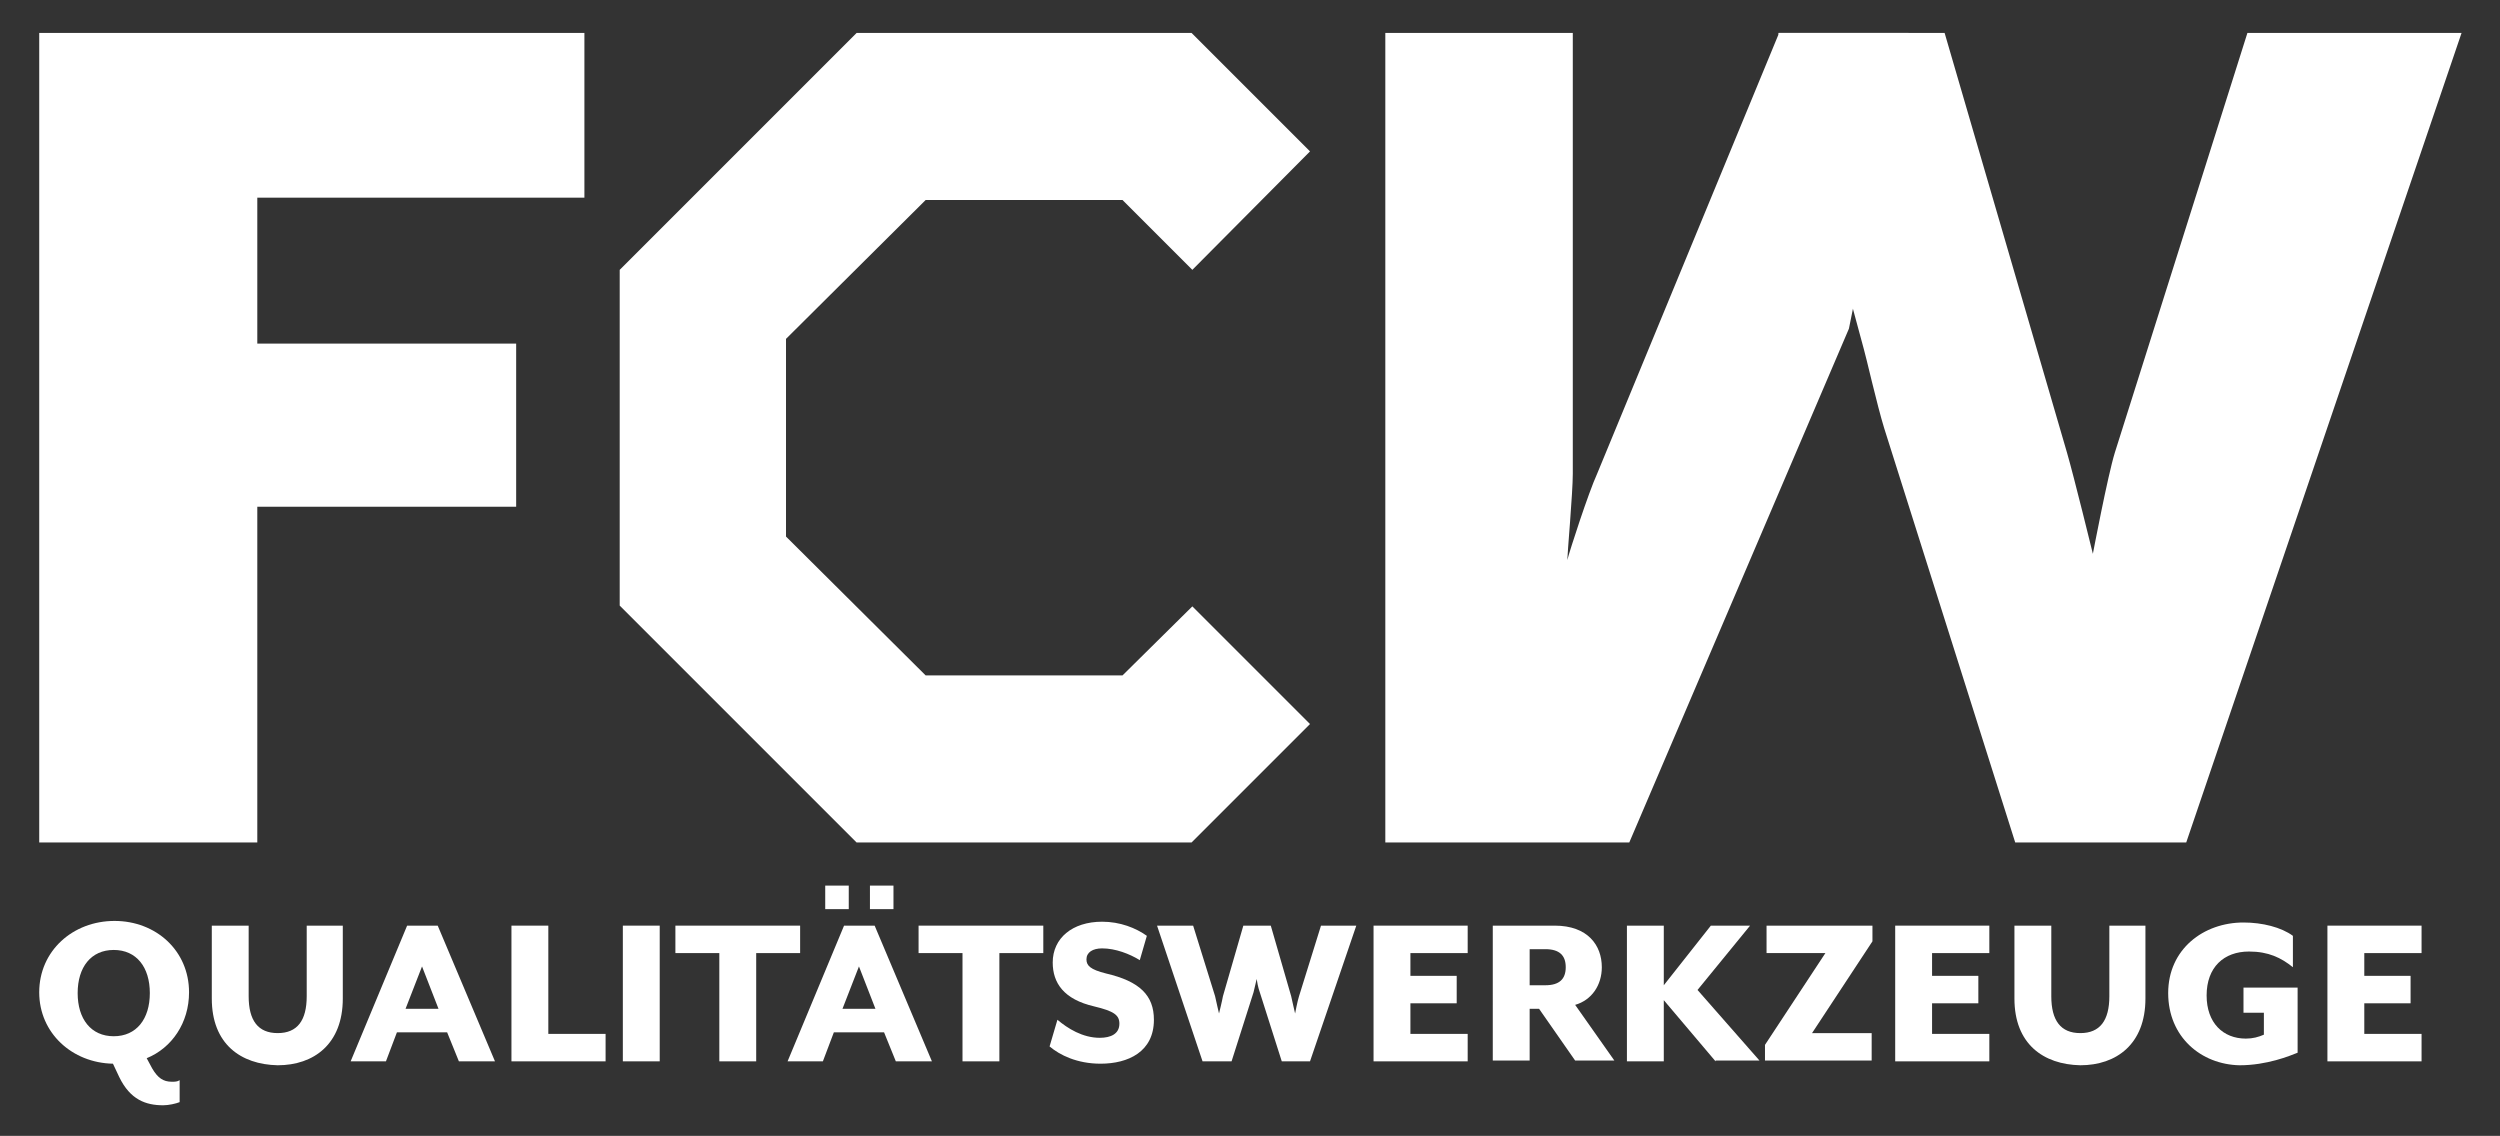 <?xml version="1.0" encoding="utf-8"?>
<!-- Generator: Adobe Illustrator 21.1.0, SVG Export Plug-In . SVG Version: 6.00 Build 0)  -->
<svg version="1.1" id="Ebene_2" xmlns="http://www.w3.org/2000/svg" xmlns:xlink="http://www.w3.org/1999/xlink" x="0px" y="0px"
	 viewBox="0 0 318.7 144.8" style="enable-background:new 0 0 318.7 144.8;" xml:space="preserve">
<rect x="0" y="0" width="318.7" height="144.8" fill="#333333" stroke="none"/>
<style type="text/css">
	.st0{fill:#FFFFFF;}
</style>
<g>
	<path class="st0" d="M18.7,134.9l0.7,1.3c0.7,1.2,1.4,1.7,2.5,1.7c0.4,0,0.7,0,1-0.2v2.8c-0.5,0.2-1.4,0.4-2.1,0.4
		c-2.2,0-4.2-0.7-5.6-3.6l-0.8-1.7c-5.2-0.1-9.4-3.9-9.4-9.1c0-5.3,4.3-9.1,9.6-9.1c5.3,0,9.5,3.8,9.5,9.1
		C24.1,130.4,21.9,133.6,18.7,134.9z M19.1,126.6c0-3.3-1.7-5.5-4.6-5.5c-2.9,0-4.6,2.2-4.6,5.5c0,3.3,1.7,5.5,4.6,5.5
		C17.4,132.1,19.1,129.9,19.1,126.6z"/>
	<path class="st0" d="M27,127.3V118h4.7v9c0,3.1,1.2,4.7,3.7,4.7c2.5,0,3.7-1.6,3.7-4.7v-9h4.6v9.3c0,5.8-3.7,8.5-8.3,8.5
		C30.7,135.7,27,133.1,27,127.3z"/>
	<path class="st0" d="M51.9,118h3.9l7.3,17.3h-4.6l-1.5-3.7h-6.4l-1.4,3.7h-4.5L51.9,118z M55.9,128.6l-2.1-5.4l-2.1,5.4H55.9z"/>
	<path class="st0" d="M65.2,118h4.7v13.8h7.3v3.5h-12V118z"/>
	<path class="st0" d="M79.4,118h4.7v17.3h-4.7V118z"/>
	<path class="st0" d="M91.7,121.5h-5.6V118H102v3.5h-5.6v13.8h-4.7V121.5z"/>
	<path class="st0" d="M107.6,118h3.9l7.3,17.3h-4.6l-1.5-3.7h-6.4l-1.4,3.7h-4.5L107.6,118z M105.2,112.9h3v3h-3V112.9z
		 M111.6,128.6l-2.1-5.4l-2.1,5.4H111.6z M110.9,112.9h3v3h-3V112.9z"/>
	<path class="st0" d="M122.7,121.5h-5.6V118H133v3.5h-5.6v13.8h-4.7V121.5z"/>
	<path class="st0" d="M133.8,133.4l1-3.4c1.3,1.1,3.2,2.3,5.4,2.3c1.4,0,2.5-0.5,2.5-1.8c0-1.1-0.7-1.6-3.2-2.2
		c-3.9-0.9-5.3-3-5.3-5.6c0-3.1,2.5-5.2,6.3-5.2c2.3,0,4.3,0.8,5.7,1.8l-0.9,3.1c-1.3-0.8-3.1-1.5-4.8-1.5c-1.2,0-2,0.5-2,1.4
		c0,0.8,0.5,1.3,2.5,1.8c4.3,1,6.1,2.8,6.1,5.9c0,4.1-3.3,5.6-6.8,5.6C137.3,135.6,135.1,134.5,133.8,133.4z"/>
	<path class="st0" d="M147.5,118h4.6l2.8,9c0.1,0.5,0.5,2.2,0.5,2.2s0.4-1.6,0.5-2.2l2.6-9h3.5l2.6,9c0.1,0.5,0.5,2.2,0.5,2.2
		s0.3-1.6,0.5-2.2l2.8-9h4.5l-5.9,17.3h-3.6l-2.8-8.8c-0.2-0.5-0.4-1.6-0.4-1.7c0,0.1-0.3,1.2-0.4,1.7l-2.8,8.8h-3.7L147.5,118z"/>
	<path class="st0" d="M175.1,118h12v3.5h-7.3v2.9h5.9v3.5h-5.9v3.9h7.3v3.5h-12V118z"/>
	<path class="st0" d="M195,128.6v6.6h-4.7V118h7.9c4.2,0,6,2.5,6,5.3c0,2.3-1.3,4.2-3.4,4.8l5,7.1h-5l-4.6-6.6H195z M197,125.6
		c1.8,0,2.6-0.8,2.6-2.3c0-1.5-0.8-2.3-2.6-2.3h-2v4.6H197z"/>
	<path class="st0" d="M218.7,135.3l-6.6-7.8v7.8h-4.7V118h4.7v7.6l6-7.6h5l-6.7,8.2l7.9,9H218.7z"/>
	<path class="st0" d="M225,133.2l7.7-11.7h-7.5V118h13.5v2l-7.7,11.7h7.6v3.5H225V133.2z"/>
	<path class="st0" d="M241.6,118h12v3.5h-7.3v2.9h5.9v3.5h-5.9v3.9h7.3v3.5h-12V118z"/>
	<path class="st0" d="M256.8,127.3V118h4.7v9c0,3.1,1.2,4.7,3.7,4.7c2.5,0,3.7-1.6,3.7-4.7v-9h4.6v9.3c0,5.8-3.7,8.5-8.3,8.5
		C260.5,135.7,256.8,133.1,256.8,127.3z"/>
	<path class="st0" d="M276.4,126.6c0-5.6,4.5-9,9.6-9c2.4,0,4.8,0.6,6.3,1.7v4c-1.5-1.2-3.1-2-5.6-2c-3.2,0-5.4,2-5.4,5.6
		c0,3.5,2.1,5.5,5,5.5c0.9,0,1.6-0.2,2.3-0.5v-2.8h-2.6v-3.2h6.9v8.3c-1,0.4-3.9,1.6-7.4,1.6C280.6,135.7,276.4,132.2,276.4,126.6z"
		/>
	<path class="st0" d="M296.7,118h12v3.5h-7.3v2.9h5.9v3.5h-5.9v3.9h7.3v3.5h-12V118z"/>
</g>
<path class="st0" d="M5,4.2h69.5v21H32.8v18.6h33v20.8h-33v42.8H5V4.2z"/>
<g>
	<polygon class="st0" points="151.9,107.4 109.2,107.4 79,77.2 79,34.4 109.2,4.2 151.9,4.2 167,19.3 152,34.4 143.1,25.5 118,25.5 
		100.2,43.2 100.2,68.4 118,86.1 143.1,86.1 152,77.3 167,92.3 	"/>
</g>
<g>
	<path class="st0" d="M226.7,4.2h21.2l15.6,53.5c0.9,3.1,3.3,12.9,3.3,12.9s1.9-10,2.8-12.9l16.9-53.5h27.3l-35.1,103.2h-21.8
		l-16.7-52.8c-0.9-2.9-2.4-9.5-2.6-10.1"/>
	<g>
		<path class="st0" d="M235.7,41.9l-28,65.5h-31.1V4.2h23.9v56.2c0,2.4-0.7,10.3-0.7,11c0.3-1.2,2.7-8.6,3.8-11l23.2-56.2h16.5"/>
	</g>
</g>
</svg>
